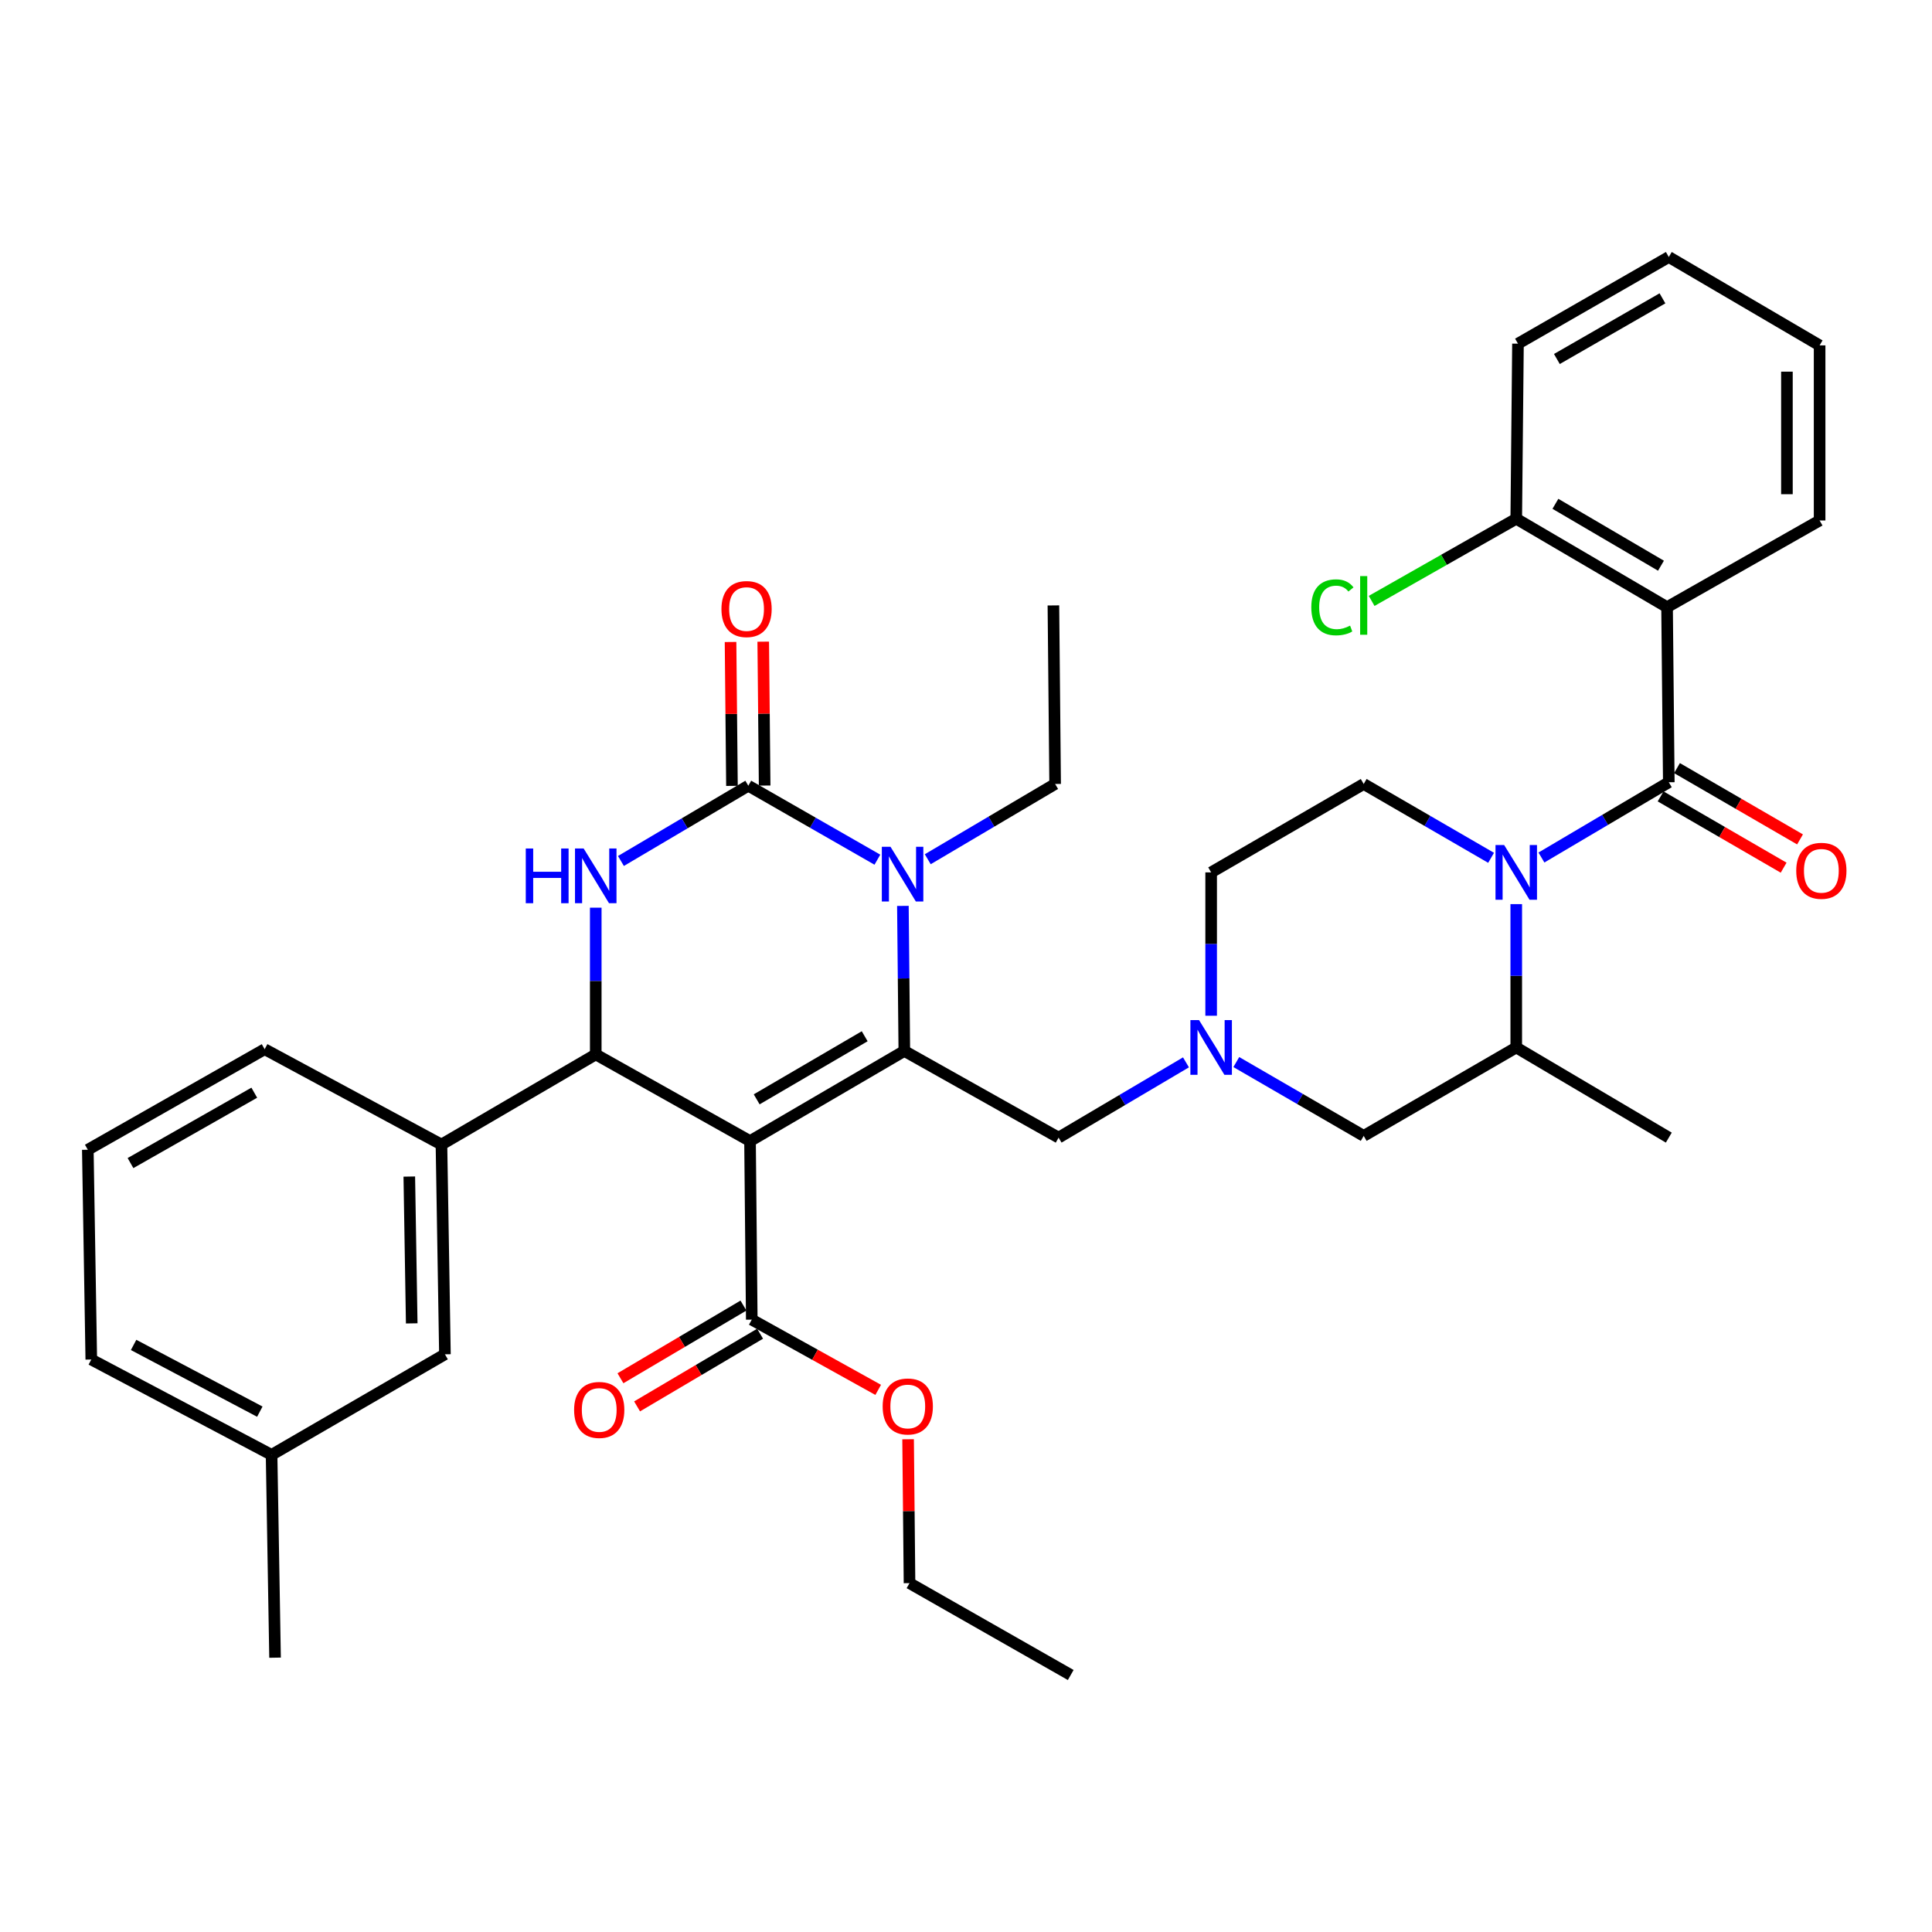 <?xml version='1.0' encoding='iso-8859-1'?>
<svg version='1.1' baseProfile='full'
              xmlns='http://www.w3.org/2000/svg'
                      xmlns:rdkit='http://www.rdkit.org/xml'
                      xmlns:xlink='http://www.w3.org/1999/xlink'
                  xml:space='preserve'
width='1000px' height='1000px' viewBox='0 0 1000 1000'>
<!-- END OF HEADER -->
<rect style='opacity:1.0;fill:#FFFFFF;stroke:none' width='1000' height='1000' x='0' y='0'> </rect>
<path class='bond-0' d='M 626.889,451.549 L 626.889,488.648' style='fill:none;fill-rule:evenodd;stroke:#000000;stroke-width:6px;stroke-linecap:butt;stroke-linejoin:miter;stroke-opacity:1' />
<path class='bond-0' d='M 626.889,488.648 L 626.889,525.747' style='fill:none;fill-rule:evenodd;stroke:#0000FF;stroke-width:6px;stroke-linecap:butt;stroke-linejoin:miter;stroke-opacity:1' />
<path class='bond-1' d='M 626.889,451.549 L 705.849,405.785' style='fill:none;fill-rule:evenodd;stroke:#000000;stroke-width:6px;stroke-linecap:butt;stroke-linejoin:miter;stroke-opacity:1' />
<path class='bond-2' d='M 613.856,549.874 L 580.892,569.351' style='fill:none;fill-rule:evenodd;stroke:#0000FF;stroke-width:6px;stroke-linecap:butt;stroke-linejoin:miter;stroke-opacity:1' />
<path class='bond-2' d='M 580.892,569.351 L 547.929,588.829' style='fill:none;fill-rule:evenodd;stroke:#000000;stroke-width:6px;stroke-linecap:butt;stroke-linejoin:miter;stroke-opacity:1' />
<path class='bond-3' d='M 639.91,549.72 L 672.88,568.828' style='fill:none;fill-rule:evenodd;stroke:#0000FF;stroke-width:6px;stroke-linecap:butt;stroke-linejoin:miter;stroke-opacity:1' />
<path class='bond-3' d='M 672.88,568.828 L 705.849,587.936' style='fill:none;fill-rule:evenodd;stroke:#000000;stroke-width:6px;stroke-linecap:butt;stroke-linejoin:miter;stroke-opacity:1' />
<path class='bond-4' d='M 705.849,587.936 L 784.809,542.173' style='fill:none;fill-rule:evenodd;stroke:#000000;stroke-width:6px;stroke-linecap:butt;stroke-linejoin:miter;stroke-opacity:1' />
<path class='bond-5' d='M 784.809,542.173 L 784.809,505.074' style='fill:none;fill-rule:evenodd;stroke:#000000;stroke-width:6px;stroke-linecap:butt;stroke-linejoin:miter;stroke-opacity:1' />
<path class='bond-5' d='M 784.809,505.074 L 784.809,467.974' style='fill:none;fill-rule:evenodd;stroke:#0000FF;stroke-width:6px;stroke-linecap:butt;stroke-linejoin:miter;stroke-opacity:1' />
<path class='bond-6' d='M 784.809,542.173 L 863.769,588.829' style='fill:none;fill-rule:evenodd;stroke:#000000;stroke-width:6px;stroke-linecap:butt;stroke-linejoin:miter;stroke-opacity:1' />
<path class='bond-7' d='M 771.787,444.002 L 738.818,424.894' style='fill:none;fill-rule:evenodd;stroke:#0000FF;stroke-width:6px;stroke-linecap:butt;stroke-linejoin:miter;stroke-opacity:1' />
<path class='bond-7' d='M 738.818,424.894 L 705.849,405.785' style='fill:none;fill-rule:evenodd;stroke:#000000;stroke-width:6px;stroke-linecap:butt;stroke-linejoin:miter;stroke-opacity:1' />
<path class='bond-8' d='M 797.842,443.848 L 830.806,424.37' style='fill:none;fill-rule:evenodd;stroke:#0000FF;stroke-width:6px;stroke-linecap:butt;stroke-linejoin:miter;stroke-opacity:1' />
<path class='bond-8' d='M 830.806,424.37 L 863.769,404.893' style='fill:none;fill-rule:evenodd;stroke:#000000;stroke-width:6px;stroke-linecap:butt;stroke-linejoin:miter;stroke-opacity:1' />
<path class='bond-9' d='M 862.867,314.268 L 784.809,268.505' style='fill:none;fill-rule:evenodd;stroke:#000000;stroke-width:6px;stroke-linecap:butt;stroke-linejoin:miter;stroke-opacity:1' />
<path class='bond-9' d='M 859.715,292.809 L 805.074,260.775' style='fill:none;fill-rule:evenodd;stroke:#000000;stroke-width:6px;stroke-linecap:butt;stroke-linejoin:miter;stroke-opacity:1' />
<path class='bond-10' d='M 862.867,314.268 L 941.827,269.398' style='fill:none;fill-rule:evenodd;stroke:#000000;stroke-width:6px;stroke-linecap:butt;stroke-linejoin:miter;stroke-opacity:1' />
<path class='bond-11' d='M 862.867,314.268 L 863.769,404.893' style='fill:none;fill-rule:evenodd;stroke:#000000;stroke-width:6px;stroke-linecap:butt;stroke-linejoin:miter;stroke-opacity:1' />
<path class='bond-12' d='M 784.809,268.505 L 747.384,289.768' style='fill:none;fill-rule:evenodd;stroke:#000000;stroke-width:6px;stroke-linecap:butt;stroke-linejoin:miter;stroke-opacity:1' />
<path class='bond-12' d='M 747.384,289.768 L 709.959,311.031' style='fill:none;fill-rule:evenodd;stroke:#00CC00;stroke-width:6px;stroke-linecap:butt;stroke-linejoin:miter;stroke-opacity:1' />
<path class='bond-13' d='M 784.809,268.505 L 785.702,177.881' style='fill:none;fill-rule:evenodd;stroke:#000000;stroke-width:6px;stroke-linecap:butt;stroke-linejoin:miter;stroke-opacity:1' />
<path class='bond-14' d='M 941.827,269.398 L 941.827,178.774' style='fill:none;fill-rule:evenodd;stroke:#000000;stroke-width:6px;stroke-linecap:butt;stroke-linejoin:miter;stroke-opacity:1' />
<path class='bond-14' d='M 924.909,255.805 L 924.909,192.368' style='fill:none;fill-rule:evenodd;stroke:#000000;stroke-width:6px;stroke-linecap:butt;stroke-linejoin:miter;stroke-opacity:1' />
<path class='bond-15' d='M 859.528,412.212 L 891.367,430.661' style='fill:none;fill-rule:evenodd;stroke:#000000;stroke-width:6px;stroke-linecap:butt;stroke-linejoin:miter;stroke-opacity:1' />
<path class='bond-15' d='M 891.367,430.661 L 923.207,449.111' style='fill:none;fill-rule:evenodd;stroke:#FF0000;stroke-width:6px;stroke-linecap:butt;stroke-linejoin:miter;stroke-opacity:1' />
<path class='bond-15' d='M 868.01,397.574 L 899.85,416.023' style='fill:none;fill-rule:evenodd;stroke:#000000;stroke-width:6px;stroke-linecap:butt;stroke-linejoin:miter;stroke-opacity:1' />
<path class='bond-15' d='M 899.85,416.023 L 931.689,434.472' style='fill:none;fill-rule:evenodd;stroke:#FF0000;stroke-width:6px;stroke-linecap:butt;stroke-linejoin:miter;stroke-opacity:1' />
<path class='bond-16' d='M 785.702,177.881 L 863.769,133.02' style='fill:none;fill-rule:evenodd;stroke:#000000;stroke-width:6px;stroke-linecap:butt;stroke-linejoin:miter;stroke-opacity:1' />
<path class='bond-16' d='M 805.841,185.821 L 860.488,154.418' style='fill:none;fill-rule:evenodd;stroke:#000000;stroke-width:6px;stroke-linecap:butt;stroke-linejoin:miter;stroke-opacity:1' />
<path class='bond-17' d='M 941.827,178.774 L 863.769,133.02' style='fill:none;fill-rule:evenodd;stroke:#000000;stroke-width:6px;stroke-linecap:butt;stroke-linejoin:miter;stroke-opacity:1' />
<path class='bond-18' d='M 388.213,590.624 L 468.076,543.968' style='fill:none;fill-rule:evenodd;stroke:#000000;stroke-width:6px;stroke-linecap:butt;stroke-linejoin:miter;stroke-opacity:1' />
<path class='bond-18' d='M 391.659,569.018 L 447.562,536.359' style='fill:none;fill-rule:evenodd;stroke:#000000;stroke-width:6px;stroke-linecap:butt;stroke-linejoin:miter;stroke-opacity:1' />
<path class='bond-19' d='M 388.213,590.624 L 308.36,545.763' style='fill:none;fill-rule:evenodd;stroke:#000000;stroke-width:6px;stroke-linecap:butt;stroke-linejoin:miter;stroke-opacity:1' />
<path class='bond-20' d='M 388.213,590.624 L 389.116,683.043' style='fill:none;fill-rule:evenodd;stroke:#000000;stroke-width:6px;stroke-linecap:butt;stroke-linejoin:miter;stroke-opacity:1' />
<path class='bond-21' d='M 468.076,543.968 L 467.706,506.429' style='fill:none;fill-rule:evenodd;stroke:#000000;stroke-width:6px;stroke-linecap:butt;stroke-linejoin:miter;stroke-opacity:1' />
<path class='bond-21' d='M 467.706,506.429 L 467.336,468.89' style='fill:none;fill-rule:evenodd;stroke:#0000FF;stroke-width:6px;stroke-linecap:butt;stroke-linejoin:miter;stroke-opacity:1' />
<path class='bond-22' d='M 468.076,543.968 L 547.929,588.829' style='fill:none;fill-rule:evenodd;stroke:#000000;stroke-width:6px;stroke-linecap:butt;stroke-linejoin:miter;stroke-opacity:1' />
<path class='bond-23' d='M 480.206,444.741 L 513.17,425.263' style='fill:none;fill-rule:evenodd;stroke:#0000FF;stroke-width:6px;stroke-linecap:butt;stroke-linejoin:miter;stroke-opacity:1' />
<path class='bond-23' d='M 513.17,425.263 L 546.134,405.785' style='fill:none;fill-rule:evenodd;stroke:#000000;stroke-width:6px;stroke-linecap:butt;stroke-linejoin:miter;stroke-opacity:1' />
<path class='bond-24' d='M 454.133,444.97 L 420.727,425.829' style='fill:none;fill-rule:evenodd;stroke:#0000FF;stroke-width:6px;stroke-linecap:butt;stroke-linejoin:miter;stroke-opacity:1' />
<path class='bond-24' d='M 420.727,425.829 L 387.32,406.688' style='fill:none;fill-rule:evenodd;stroke:#000000;stroke-width:6px;stroke-linecap:butt;stroke-linejoin:miter;stroke-opacity:1' />
<path class='bond-25' d='M 387.32,406.688 L 354.357,426.165' style='fill:none;fill-rule:evenodd;stroke:#000000;stroke-width:6px;stroke-linecap:butt;stroke-linejoin:miter;stroke-opacity:1' />
<path class='bond-25' d='M 354.357,426.165 L 321.393,445.643' style='fill:none;fill-rule:evenodd;stroke:#0000FF;stroke-width:6px;stroke-linecap:butt;stroke-linejoin:miter;stroke-opacity:1' />
<path class='bond-26' d='M 395.779,406.604 L 395.412,369.365' style='fill:none;fill-rule:evenodd;stroke:#000000;stroke-width:6px;stroke-linecap:butt;stroke-linejoin:miter;stroke-opacity:1' />
<path class='bond-26' d='M 395.412,369.365 L 395.045,332.126' style='fill:none;fill-rule:evenodd;stroke:#FF0000;stroke-width:6px;stroke-linecap:butt;stroke-linejoin:miter;stroke-opacity:1' />
<path class='bond-26' d='M 378.862,406.771 L 378.495,369.532' style='fill:none;fill-rule:evenodd;stroke:#000000;stroke-width:6px;stroke-linecap:butt;stroke-linejoin:miter;stroke-opacity:1' />
<path class='bond-26' d='M 378.495,369.532 L 378.128,332.293' style='fill:none;fill-rule:evenodd;stroke:#FF0000;stroke-width:6px;stroke-linecap:butt;stroke-linejoin:miter;stroke-opacity:1' />
<path class='bond-27' d='M 308.36,469.814 L 308.36,507.789' style='fill:none;fill-rule:evenodd;stroke:#0000FF;stroke-width:6px;stroke-linecap:butt;stroke-linejoin:miter;stroke-opacity:1' />
<path class='bond-27' d='M 308.36,507.789 L 308.36,545.763' style='fill:none;fill-rule:evenodd;stroke:#000000;stroke-width:6px;stroke-linecap:butt;stroke-linejoin:miter;stroke-opacity:1' />
<path class='bond-28' d='M 308.36,545.763 L 228.498,592.419' style='fill:none;fill-rule:evenodd;stroke:#000000;stroke-width:6px;stroke-linecap:butt;stroke-linejoin:miter;stroke-opacity:1' />
<path class='bond-29' d='M 384.812,675.761 L 352.979,694.571' style='fill:none;fill-rule:evenodd;stroke:#000000;stroke-width:6px;stroke-linecap:butt;stroke-linejoin:miter;stroke-opacity:1' />
<path class='bond-29' d='M 352.979,694.571 L 321.145,713.381' style='fill:none;fill-rule:evenodd;stroke:#FF0000;stroke-width:6px;stroke-linecap:butt;stroke-linejoin:miter;stroke-opacity:1' />
<path class='bond-29' d='M 393.419,690.326 L 361.585,709.136' style='fill:none;fill-rule:evenodd;stroke:#000000;stroke-width:6px;stroke-linecap:butt;stroke-linejoin:miter;stroke-opacity:1' />
<path class='bond-29' d='M 361.585,709.136 L 329.752,727.946' style='fill:none;fill-rule:evenodd;stroke:#FF0000;stroke-width:6px;stroke-linecap:butt;stroke-linejoin:miter;stroke-opacity:1' />
<path class='bond-30' d='M 389.116,683.043 L 421.834,701.221' style='fill:none;fill-rule:evenodd;stroke:#000000;stroke-width:6px;stroke-linecap:butt;stroke-linejoin:miter;stroke-opacity:1' />
<path class='bond-30' d='M 421.834,701.221 L 454.552,719.399' style='fill:none;fill-rule:evenodd;stroke:#FF0000;stroke-width:6px;stroke-linecap:butt;stroke-linejoin:miter;stroke-opacity:1' />
<path class='bond-31' d='M 546.134,405.785 L 545.241,313.366' style='fill:none;fill-rule:evenodd;stroke:#000000;stroke-width:6px;stroke-linecap:butt;stroke-linejoin:miter;stroke-opacity:1' />
<path class='bond-32' d='M 470.03,744.953 L 470.397,782.192' style='fill:none;fill-rule:evenodd;stroke:#FF0000;stroke-width:6px;stroke-linecap:butt;stroke-linejoin:miter;stroke-opacity:1' />
<path class='bond-32' d='M 470.397,782.192 L 470.764,819.431' style='fill:none;fill-rule:evenodd;stroke:#000000;stroke-width:6px;stroke-linecap:butt;stroke-linejoin:miter;stroke-opacity:1' />
<path class='bond-33' d='M 470.764,819.431 L 554.207,866.98' style='fill:none;fill-rule:evenodd;stroke:#000000;stroke-width:6px;stroke-linecap:butt;stroke-linejoin:miter;stroke-opacity:1' />
<path class='bond-34' d='M 228.498,592.419 L 230.293,700.986' style='fill:none;fill-rule:evenodd;stroke:#000000;stroke-width:6px;stroke-linecap:butt;stroke-linejoin:miter;stroke-opacity:1' />
<path class='bond-34' d='M 211.852,608.984 L 213.108,684.981' style='fill:none;fill-rule:evenodd;stroke:#000000;stroke-width:6px;stroke-linecap:butt;stroke-linejoin:miter;stroke-opacity:1' />
<path class='bond-35' d='M 228.498,592.419 L 136.981,543.066' style='fill:none;fill-rule:evenodd;stroke:#000000;stroke-width:6px;stroke-linecap:butt;stroke-linejoin:miter;stroke-opacity:1' />
<path class='bond-36' d='M 230.293,700.986 L 140.571,753.028' style='fill:none;fill-rule:evenodd;stroke:#000000;stroke-width:6px;stroke-linecap:butt;stroke-linejoin:miter;stroke-opacity:1' />
<path class='bond-37' d='M 136.981,543.066 L 45.455,595.107' style='fill:none;fill-rule:evenodd;stroke:#000000;stroke-width:6px;stroke-linecap:butt;stroke-linejoin:miter;stroke-opacity:1' />
<path class='bond-37' d='M 131.614,565.579 L 67.546,602.008' style='fill:none;fill-rule:evenodd;stroke:#000000;stroke-width:6px;stroke-linecap:butt;stroke-linejoin:miter;stroke-opacity:1' />
<path class='bond-38' d='M 140.571,753.028 L 142.367,858.013' style='fill:none;fill-rule:evenodd;stroke:#000000;stroke-width:6px;stroke-linecap:butt;stroke-linejoin:miter;stroke-opacity:1' />
<path class='bond-39' d='M 140.571,753.028 L 47.25,703.683' style='fill:none;fill-rule:evenodd;stroke:#000000;stroke-width:6px;stroke-linecap:butt;stroke-linejoin:miter;stroke-opacity:1' />
<path class='bond-39' d='M 134.481,730.67 L 69.156,696.129' style='fill:none;fill-rule:evenodd;stroke:#000000;stroke-width:6px;stroke-linecap:butt;stroke-linejoin:miter;stroke-opacity:1' />
<path class='bond-40' d='M 45.455,595.107 L 47.25,703.683' style='fill:none;fill-rule:evenodd;stroke:#000000;stroke-width:6px;stroke-linecap:butt;stroke-linejoin:miter;stroke-opacity:1' />
<path  class='atom-1' d='M 620.629 528.013
L 629.909 543.013
Q 630.829 544.493, 632.309 547.173
Q 633.789 549.853, 633.869 550.013
L 633.869 528.013
L 637.629 528.013
L 637.629 556.333
L 633.749 556.333
L 623.789 539.933
Q 622.629 538.013, 621.389 535.813
Q 620.189 533.613, 619.829 532.933
L 619.829 556.333
L 616.149 556.333
L 616.149 528.013
L 620.629 528.013
' fill='#0000FF'/>
<path  class='atom-4' d='M 778.549 437.389
L 787.829 452.389
Q 788.749 453.869, 790.229 456.549
Q 791.709 459.229, 791.789 459.389
L 791.789 437.389
L 795.549 437.389
L 795.549 465.709
L 791.669 465.709
L 781.709 449.309
Q 780.549 447.389, 779.309 445.189
Q 778.109 442.989, 777.749 442.309
L 777.749 465.709
L 774.069 465.709
L 774.069 437.389
L 778.549 437.389
' fill='#0000FF'/>
<path  class='atom-8' d='M 678.729 314.346
Q 678.729 307.306, 682.009 303.626
Q 685.329 299.906, 691.609 299.906
Q 697.449 299.906, 700.569 304.026
L 697.929 306.186
Q 695.649 303.186, 691.609 303.186
Q 687.329 303.186, 685.049 306.066
Q 682.809 308.906, 682.809 314.346
Q 682.809 319.946, 685.129 322.826
Q 687.489 325.706, 692.049 325.706
Q 695.169 325.706, 698.809 323.826
L 699.929 326.826
Q 698.449 327.786, 696.209 328.346
Q 693.969 328.906, 691.489 328.906
Q 685.329 328.906, 682.009 325.146
Q 678.729 321.386, 678.729 314.346
' fill='#00CC00'/>
<path  class='atom-8' d='M 704.009 298.186
L 707.689 298.186
L 707.689 328.546
L 704.009 328.546
L 704.009 298.186
' fill='#00CC00'/>
<path  class='atom-11' d='M 929.729 450.726
Q 929.729 443.926, 933.089 440.126
Q 936.449 436.326, 942.729 436.326
Q 949.009 436.326, 952.369 440.126
Q 955.729 443.926, 955.729 450.726
Q 955.729 457.606, 952.329 461.526
Q 948.929 465.406, 942.729 465.406
Q 936.489 465.406, 933.089 461.526
Q 929.729 457.646, 929.729 450.726
M 942.729 462.206
Q 947.049 462.206, 949.369 459.326
Q 951.729 456.406, 951.729 450.726
Q 951.729 445.166, 949.369 442.366
Q 947.049 439.526, 942.729 439.526
Q 938.409 439.526, 936.049 442.326
Q 933.729 445.126, 933.729 450.726
Q 933.729 456.446, 936.049 459.326
Q 938.409 462.206, 942.729 462.206
' fill='#FF0000'/>
<path  class='atom-17' d='M 460.913 438.282
L 470.193 453.282
Q 471.113 454.762, 472.593 457.442
Q 474.073 460.122, 474.153 460.282
L 474.153 438.282
L 477.913 438.282
L 477.913 466.602
L 474.033 466.602
L 464.073 450.202
Q 462.913 448.282, 461.673 446.082
Q 460.473 443.882, 460.113 443.202
L 460.113 466.602
L 456.433 466.602
L 456.433 438.282
L 460.913 438.282
' fill='#0000FF'/>
<path  class='atom-19' d='M 272.14 439.184
L 275.98 439.184
L 275.98 451.224
L 290.46 451.224
L 290.46 439.184
L 294.3 439.184
L 294.3 467.504
L 290.46 467.504
L 290.46 454.424
L 275.98 454.424
L 275.98 467.504
L 272.14 467.504
L 272.14 439.184
' fill='#0000FF'/>
<path  class='atom-19' d='M 302.1 439.184
L 311.38 454.184
Q 312.3 455.664, 313.78 458.344
Q 315.26 461.024, 315.34 461.184
L 315.34 439.184
L 319.1 439.184
L 319.1 467.504
L 315.22 467.504
L 305.26 451.104
Q 304.1 449.184, 302.86 446.984
Q 301.66 444.784, 301.3 444.104
L 301.3 467.504
L 297.62 467.504
L 297.62 439.184
L 302.1 439.184
' fill='#0000FF'/>
<path  class='atom-21' d='M 373.418 315.241
Q 373.418 308.441, 376.778 304.641
Q 380.138 300.841, 386.418 300.841
Q 392.698 300.841, 396.058 304.641
Q 399.418 308.441, 399.418 315.241
Q 399.418 322.121, 396.018 326.041
Q 392.618 329.921, 386.418 329.921
Q 380.178 329.921, 376.778 326.041
Q 373.418 322.161, 373.418 315.241
M 386.418 326.721
Q 390.738 326.721, 393.058 323.841
Q 395.418 320.921, 395.418 315.241
Q 395.418 309.681, 393.058 306.881
Q 390.738 304.041, 386.418 304.041
Q 382.098 304.041, 379.738 306.841
Q 377.418 309.641, 377.418 315.241
Q 377.418 320.961, 379.738 323.841
Q 382.098 326.721, 386.418 326.721
' fill='#FF0000'/>
<path  class='atom-25' d='M 297.156 729.78
Q 297.156 722.98, 300.516 719.18
Q 303.876 715.38, 310.156 715.38
Q 316.436 715.38, 319.796 719.18
Q 323.156 722.98, 323.156 729.78
Q 323.156 736.66, 319.756 740.58
Q 316.356 744.46, 310.156 744.46
Q 303.916 744.46, 300.516 740.58
Q 297.156 736.7, 297.156 729.78
M 310.156 741.26
Q 314.476 741.26, 316.796 738.38
Q 319.156 735.46, 319.156 729.78
Q 319.156 724.22, 316.796 721.42
Q 314.476 718.58, 310.156 718.58
Q 305.836 718.58, 303.476 721.38
Q 301.156 724.18, 301.156 729.78
Q 301.156 735.5, 303.476 738.38
Q 305.836 741.26, 310.156 741.26
' fill='#FF0000'/>
<path  class='atom-26' d='M 456.862 727.984
Q 456.862 721.184, 460.222 717.384
Q 463.582 713.584, 469.862 713.584
Q 476.142 713.584, 479.502 717.384
Q 482.862 721.184, 482.862 727.984
Q 482.862 734.864, 479.462 738.784
Q 476.062 742.664, 469.862 742.664
Q 463.622 742.664, 460.222 738.784
Q 456.862 734.904, 456.862 727.984
M 469.862 739.464
Q 474.182 739.464, 476.502 736.584
Q 478.862 733.664, 478.862 727.984
Q 478.862 722.424, 476.502 719.624
Q 474.182 716.784, 469.862 716.784
Q 465.542 716.784, 463.182 719.584
Q 460.862 722.384, 460.862 727.984
Q 460.862 733.704, 463.182 736.584
Q 465.542 739.464, 469.862 739.464
' fill='#FF0000'/>
</svg>
